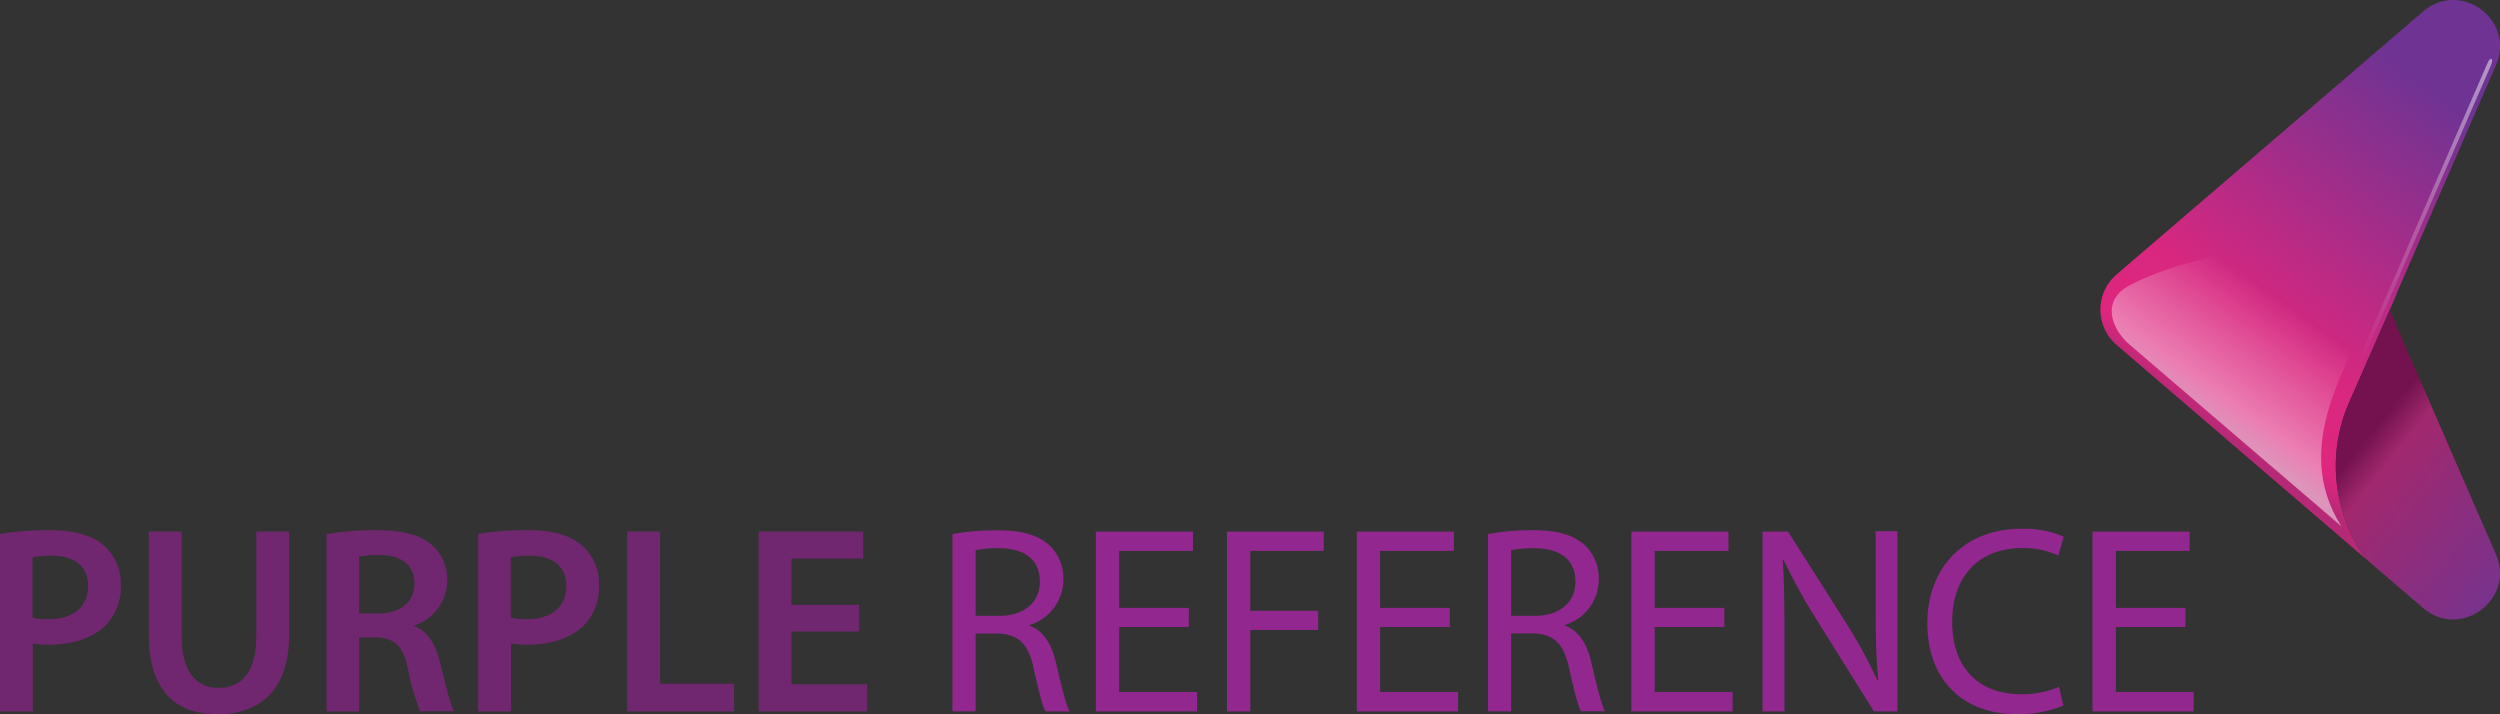 <svg xmlns="http://www.w3.org/2000/svg" xmlns:xlink="http://www.w3.org/1999/xlink" viewBox="0 0 497.07 142"><rect x="0" y="0" width="497.07" height="142" fill="#333333" stroke="none"/><linearGradient id="b" x1="2023.86" x2="1958.71" y1="-696.42" y2="-744.2" gradientTransform="rotate(-90 1619.91 429.78)" gradientUnits="userSpaceOnUse"><stop offset="0" stop-color="#6f3393"/><stop offset=".72" stop-color="#d9277f"/><stop offset=".92" stop-color="#de267e"/><stop offset=".99" stop-color="#b62976"/></linearGradient><linearGradient id="c" x1="1930.78" x2="1961.97" y1="-678.2" y2="-716.66" gradientTransform="rotate(-90 1619.91 429.78)" gradientUnits="userSpaceOnUse"><stop offset="0" stop-color="#6f3593"/><stop offset=".82" stop-color="#a1286e"/><stop offset=".95" stop-color="#73124e"/></linearGradient><linearGradient id="a" x1="2689.79" x2="2685.19" y1="-141.62" y2="-168.71" gradientTransform="rotate(-135 1618.2 423.76)" gradientUnits="userSpaceOnUse"><stop offset="0" stop-color="#fff" stop-opacity="0"/><stop offset="1" stop-color="#fff" stop-opacity=".5"/></linearGradient><linearGradient id="d" x1="1973.64" x2="2035.66" y1="-717.6" y2="-690.29" gradientTransform="rotate(-90 1619.91 429.78)" xlink:href="#a"/><path fill="url(#b)" d="M474.22 114.76a31.44 31.44 0 0 1-3.42-31.16l9.3-21.21a8.16 8.16 0 0 1 .33-.9L500 16.54c3.91-9-7-17.08-14.48-10.69l-60.95 52.29a9.23 9.23 0 0 0 0 14z" transform="translate(-3.74 -3.56)"/><path fill="url(#c)" d="M470.8 83.6a31.4 31.4 0 0 0 3.42 31.15l11.29 9.69c7.45 6.39 18.39-1.69 14.48-10.69l-19.55-44.92a7.48 7.48 0 0 1-.33-.9l-1.21-2.76z" transform="translate(-3.74 -3.56)"/><path fill="url(#a)" d="M469.25 108.18c-10.35-16.46 2-32.81 7.31-46 5.09-12.63-31.22-11.45-49.35-1.92-5.84 3.07-3.64 8.75 0 11.86z" transform="translate(-3.74 -3.56)"/><path fill="url(#d)" d="M498.32 16.12L482.29 53a6.46 6.46 0 0 0-.28.73l-7.63 17.4a26.12 26.12 0 0 0-1.84 6.23l8.28-18.89a8 8 0 0 1 .3-.82l17.85-41c.68-1.57-.04-1.92-.65-.53z" transform="translate(-3.74 -3.56)"/><path fill="#702770" d="M0 106.16a58.72 58.72 0 0 1 10-.74c4.76 0 8.24 1 10.52 2.93a10 10 0 0 1 3.49 7.9 10.86 10.86 0 0 1-3 8.09c-2.63 2.6-6.66 3.85-11.29 3.85a15.86 15.86 0 0 1-3.2-.25v13.5H0zm6.47 16.65a12.85 12.85 0 0 0 3.2.3c4.88 0 7.85-2.43 7.85-6.62 0-3.94-2.75-6-7.27-6a19.16 19.16 0 0 0-3.78.31zM36.12 105.7v20.83c0 7 2.89 10.23 7.31 10.23 4.7 0 7.53-3.22 7.53-10.23V105.7h6.53v20.4c0 11-5.67 15.9-14.29 15.9-8.24 0-13.61-4.62-13.61-15.86V105.7zM64.92 106.19a59.29 59.29 0 0 1 9.9-.77c5.11 0 8.61.87 11 2.88a9 9 0 0 1 3.09 7.14 9.45 9.45 0 0 1-6.5 8.92v.15c2.59 1 4.1 3.44 5 6.91 1.13 4.47 2.11 8.57 2.82 10h-6.7a45.46 45.46 0 0 1-2.41-8.43c-1-4.65-2.72-6.16-6.43-6.25H71.4v14.7h-6.48zm6.48 15.77h3.86c4.42 0 7.15-2.34 7.15-5.89 0-3.88-2.74-5.71-7-5.72a18.17 18.17 0 0 0-4 .33zM95.08 106.16a58.72 58.72 0 0 1 10-.74c4.76 0 8.24 1 10.52 2.93a10 10 0 0 1 3.49 7.9 10.86 10.86 0 0 1-3 8.09c-2.63 2.6-6.66 3.85-11.29 3.85a15.86 15.86 0 0 1-3.2-.25v13.5h-6.52zm6.47 16.65a12.85 12.85 0 0 0 3.2.3c4.88 0 7.85-2.43 7.85-6.62 0-3.94-2.75-6-7.27-6a19.16 19.16 0 0 0-3.78.31zM124.7 105.7h6.56v30.24h14.69v5.5H124.7zM170.82 125.57h-13.46v10.48h15.05v5.39h-21.58V105.7h20.79v5.37h-14.26v9.18h13.46z"/><g fill="#92278f"><path d="M189.37 106.19a48.82 48.82 0 0 1 8.89-.75c4.9 0 8.13.93 10.35 2.94a8.94 8.94 0 0 1 2.81 6.79 9.42 9.42 0 0 1-6.74 9.1v.13c2.73 1 4.37 3.53 5.24 7.24 1.18 5 2 8.4 2.75 9.8h-4.81c-.56-1-1.36-4.08-2.34-8.55-1.06-4.89-3-6.79-7.17-6.93h-4.37v15.48h-4.61zm4.61 16.25h4.72c4.93 0 8.06-2.69 8.06-6.78 0-4.64-3.35-6.66-8.21-6.66a20.37 20.37 0 0 0-4.57.4zM236.37 124.67h-13.85v12.91h15.49v3.86h-20.12V105.7h19.31v3.84h-14.68v11.32h13.85zM243.96 105.7h19.24v3.84h-14.6v11.9h13.49v3.82H248.6v16.18h-4.64zM288.26 124.67h-13.85v12.91h15.49v3.86h-20.13V105.7h19.31v3.84h-14.67v11.32h13.85zM295.85 106.19a48.82 48.82 0 0 1 8.87-.77c4.9 0 8.12.93 10.35 2.94a9 9 0 0 1 2.8 6.79 9.41 9.41 0 0 1-6.73 9.1v.13c2.72 1 4.37 3.53 5.24 7.24 1.17 5 2 8.4 2.74 9.8h-4.78c-.56-1-1.37-4.08-2.35-8.55-1.06-4.89-3-6.79-7.17-6.93h-4.36v15.5h-4.61zm4.61 16.25h4.71c4.94 0 8.07-2.69 8.07-6.78 0-4.64-3.35-6.66-8.22-6.66a20.33 20.33 0 0 0-4.56.4zM342.85 124.67H329v12.91h15.49v3.86h-20.13V105.7h19.31v3.84H329v11.32h13.85zM350.44 141.44V105.7h5.07l11.44 18a102.55 102.55 0 0 1 6.37 11.63l.12-.05c-.42-4.77-.5-9.13-.5-14.66v-15h4.32v35.82h-4.68l-11.32-18.13a116.24 116.24 0 0 1-6.64-12h-.16c.28 4.53.34 8.83.34 14.74v15.39zM410.26 140.27a22.9 22.9 0 0 1-9.44 1.71c-10.06 0-17.61-6.37-17.61-18.1 0-11.21 7.56-18.74 18.64-18.74a19.25 19.25 0 0 1 8.48 1.58l-1.07 3.72a17 17 0 0 0-7.18-1.47c-8.39 0-13.93 5.36-13.93 14.74 0 8.74 5 14.32 13.68 14.32a18.82 18.82 0 0 0 7.57-1.46zM434.53 124.67h-13.84v12.91h15.48v3.86h-20.12V105.7h19.31v3.84h-14.67v11.32h13.84z"/></g></svg>
